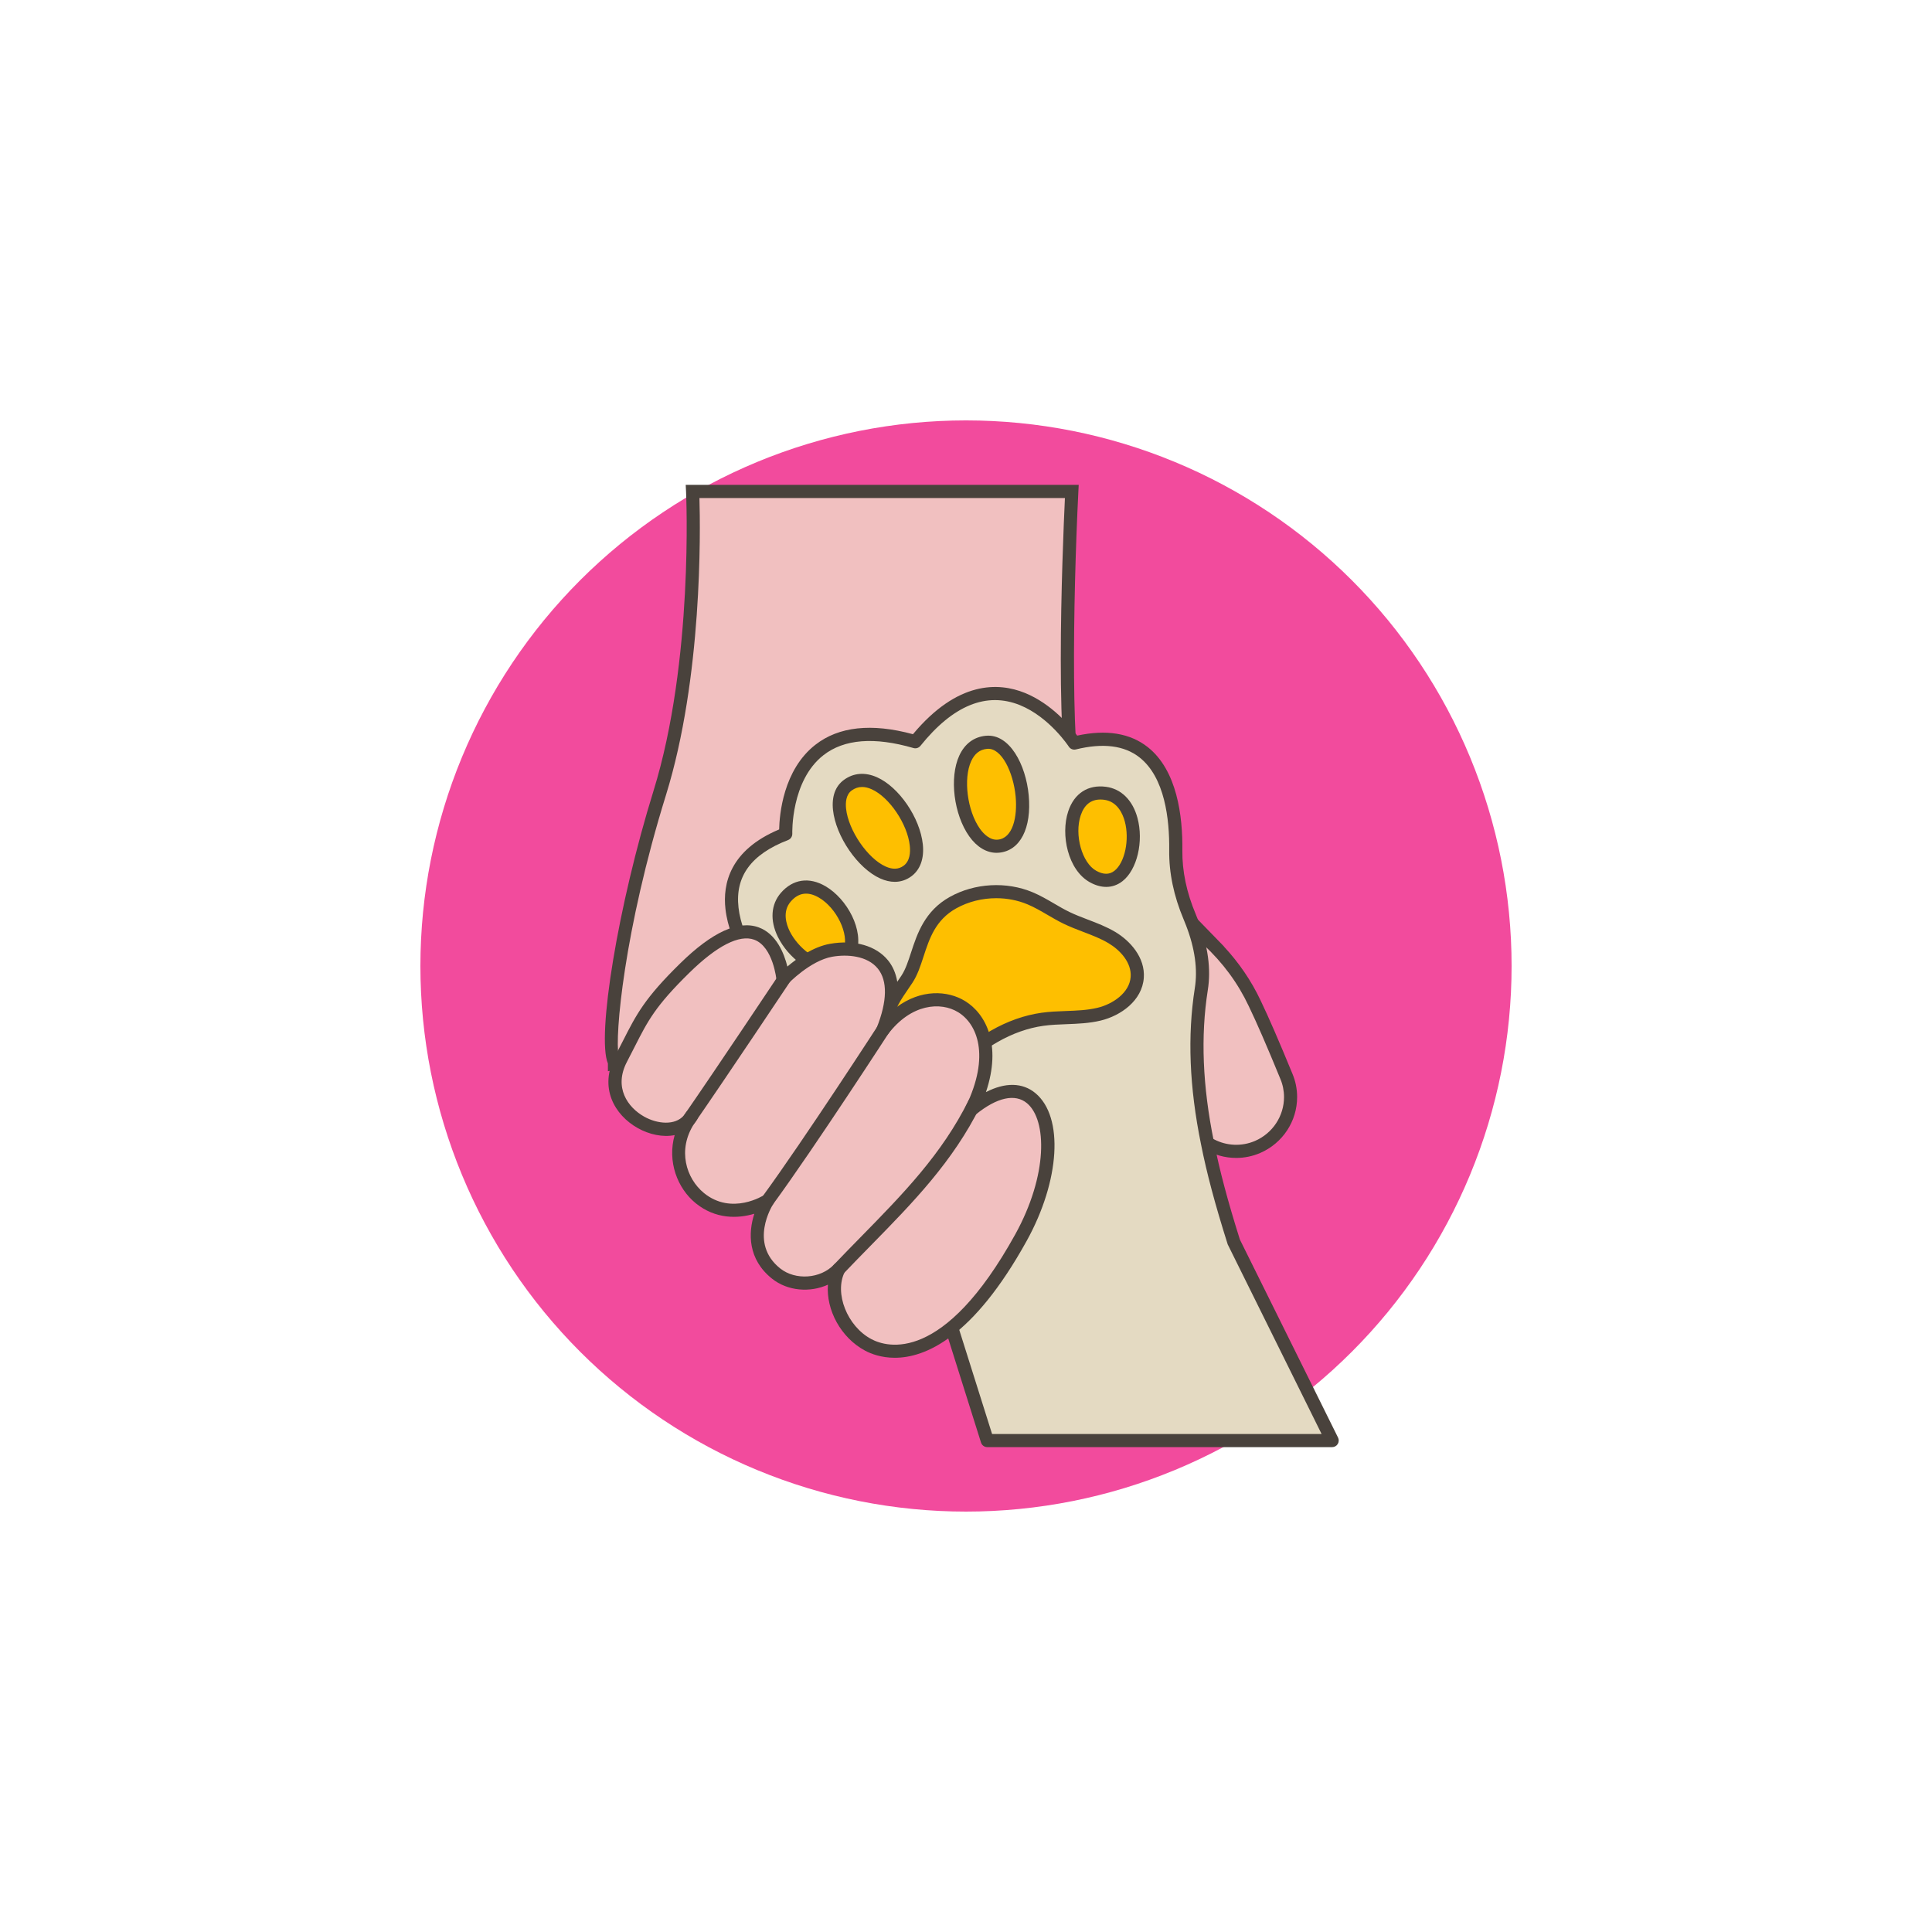 <svg xmlns="http://www.w3.org/2000/svg" xmlns:xlink="http://www.w3.org/1999/xlink" width="1080" zoomAndPan="magnify" viewBox="0 0 810 810" height="1080" preserveAspectRatio="xMidYMid meet" version="1.0"><defs><clipPath id="12915b4d06"><path d="M 176.254 176.254 L 633.754 176.254 L 633.754 633.754 L 176.254 633.754 Z M 176.254 176.254 " clip-rule="nonzero"/></clipPath><clipPath id="00e8623046"><path d="M 253 203.285 L 544 203.285 L 544 486 L 253 486 Z M 253 203.285 " clip-rule="nonzero"/></clipPath><clipPath id="c63c077873"><path d="M 303 288 L 561.895 288 L 561.895 606.785 L 303 606.785 Z M 303 288 " clip-rule="nonzero"/></clipPath></defs><g clip-path="url(#12915b4d06)"><path fill="#f24b9d" d="M 633.742 405 C 633.742 408.742 633.652 412.484 633.469 416.223 C 633.281 419.961 633.008 423.695 632.641 427.418 C 632.273 431.145 631.816 434.859 631.266 438.562 C 630.719 442.266 630.078 445.953 629.348 449.625 C 628.617 453.297 627.797 456.945 626.887 460.578 C 625.977 464.211 624.98 467.816 623.895 471.398 C 622.805 474.98 621.633 478.535 620.371 482.059 C 619.109 485.586 617.762 489.078 616.332 492.535 C 614.898 495.992 613.383 499.414 611.781 502.801 C 610.18 506.184 608.496 509.527 606.734 512.828 C 604.969 516.129 603.125 519.387 601.199 522.598 C 599.273 525.809 597.273 528.969 595.191 532.082 C 593.113 535.195 590.957 538.254 588.727 541.262 C 586.496 544.27 584.195 547.219 581.82 550.113 C 579.445 553.004 577 555.84 574.488 558.613 C 571.973 561.387 569.391 564.098 566.746 566.746 C 564.098 569.391 561.387 571.973 558.613 574.488 C 555.84 577 553.004 579.445 550.113 581.82 C 547.219 584.195 544.27 586.496 541.262 588.727 C 538.254 590.957 535.195 593.113 532.082 595.191 C 528.969 597.273 525.809 599.273 522.598 601.199 C 519.387 603.125 516.129 604.969 512.828 606.734 C 509.527 608.496 506.184 610.18 502.801 611.781 C 499.414 613.383 495.992 614.898 492.535 616.332 C 489.078 617.762 485.586 619.109 482.059 620.371 C 478.535 621.633 474.98 622.805 471.398 623.895 C 467.816 624.98 464.211 625.977 460.578 626.887 C 456.945 627.797 453.297 628.617 449.625 629.348 C 445.953 630.078 442.266 630.719 438.562 631.266 C 434.859 631.816 431.145 632.273 427.418 632.641 C 423.695 633.008 419.961 633.281 416.223 633.469 C 412.484 633.652 408.742 633.742 405 633.742 C 401.254 633.742 397.512 633.652 393.773 633.469 C 390.035 633.285 386.305 633.008 382.578 632.641 C 378.852 632.273 375.137 631.816 371.434 631.266 C 367.73 630.719 364.043 630.078 360.371 629.348 C 356.699 628.617 353.051 627.797 349.418 626.887 C 345.785 625.977 342.18 624.98 338.598 623.895 C 335.016 622.805 331.461 621.633 327.938 620.371 C 324.41 619.109 320.922 617.762 317.461 616.332 C 314.004 614.898 310.582 613.383 307.199 611.781 C 303.812 610.18 300.469 608.496 297.168 606.734 C 293.867 604.969 290.609 603.125 287.398 601.199 C 284.188 599.273 281.027 597.273 277.914 595.191 C 274.801 593.113 271.742 590.957 268.734 588.727 C 265.73 586.496 262.777 584.195 259.883 581.82 C 256.992 579.445 254.156 577 251.383 574.488 C 248.609 571.973 245.898 569.391 243.25 566.746 C 240.605 564.098 238.023 561.387 235.512 558.613 C 232.996 555.84 230.551 553.004 228.176 550.113 C 225.801 547.219 223.5 544.27 221.27 541.262 C 219.039 538.254 216.883 535.195 214.805 532.082 C 212.727 528.969 210.723 525.809 208.797 522.598 C 206.875 519.387 205.027 516.129 203.266 512.828 C 201.5 509.527 199.816 506.184 198.215 502.801 C 196.617 499.414 195.098 495.992 193.668 492.535 C 192.234 489.078 190.887 485.586 189.625 482.059 C 188.363 478.535 187.191 474.98 186.105 471.398 C 185.016 467.816 184.02 464.211 183.109 460.578 C 182.199 456.945 181.379 453.297 180.648 449.625 C 179.918 445.953 179.277 442.266 178.73 438.562 C 178.18 434.859 177.723 431.145 177.355 427.418 C 176.988 423.695 176.715 419.961 176.531 416.223 C 176.348 412.484 176.254 408.742 176.254 405 C 176.254 401.254 176.348 397.512 176.531 393.773 C 176.715 390.035 176.988 386.305 177.355 382.578 C 177.723 378.852 178.18 375.137 178.73 371.434 C 179.277 367.73 179.918 364.043 180.648 360.371 C 181.379 356.699 182.199 353.051 183.109 349.418 C 184.02 345.785 185.016 342.18 186.105 338.598 C 187.191 335.016 188.363 331.461 189.625 327.938 C 190.887 324.41 192.234 320.922 193.668 317.461 C 195.098 314.004 196.617 310.582 198.215 307.199 C 199.816 303.812 201.5 300.469 203.266 297.168 C 205.027 293.867 206.875 290.609 208.797 287.398 C 210.723 284.188 212.727 281.027 214.805 277.914 C 216.883 274.801 219.039 271.742 221.27 268.734 C 223.5 265.73 225.801 262.777 228.176 259.883 C 230.551 256.992 232.996 254.156 235.512 251.383 C 238.023 248.609 240.605 245.898 243.25 243.25 C 245.898 240.605 248.609 238.023 251.383 235.512 C 254.156 232.996 256.992 230.551 259.883 228.176 C 262.777 225.801 265.73 223.5 268.734 221.27 C 271.742 219.039 274.801 216.883 277.914 214.805 C 281.027 212.727 284.188 210.723 287.398 208.797 C 290.609 206.875 293.867 205.027 297.168 203.266 C 300.469 201.5 303.812 199.816 307.199 198.215 C 310.582 196.617 314.004 195.098 317.461 193.668 C 320.922 192.234 324.41 190.887 327.938 189.625 C 331.461 188.363 335.016 187.191 338.598 186.105 C 342.18 185.016 345.785 184.02 349.418 183.109 C 353.051 182.199 356.699 181.379 360.371 180.648 C 364.043 179.918 367.73 179.281 371.434 178.73 C 375.137 178.18 378.852 177.723 382.578 177.355 C 386.305 176.988 390.035 176.715 393.773 176.531 C 397.512 176.348 401.254 176.254 405 176.254 C 408.742 176.254 412.484 176.348 416.223 176.531 C 419.961 176.715 423.695 176.988 427.418 177.355 C 431.145 177.723 434.859 178.18 438.562 178.73 C 442.266 179.281 445.953 179.918 449.625 180.648 C 453.297 181.379 456.945 182.199 460.578 183.109 C 464.211 184.02 467.816 185.016 471.398 186.105 C 474.98 187.191 478.535 188.363 482.059 189.625 C 485.586 190.887 489.078 192.234 492.535 193.668 C 495.992 195.098 499.414 196.617 502.801 198.215 C 506.184 199.816 509.527 201.5 512.828 203.266 C 516.129 205.027 519.387 206.875 522.598 208.797 C 525.809 210.723 528.969 212.727 532.082 214.805 C 535.195 216.883 538.254 219.039 541.262 221.27 C 544.27 223.5 547.219 225.801 550.113 228.176 C 553.004 230.551 555.84 232.996 558.613 235.512 C 561.387 238.023 564.098 240.605 566.746 243.25 C 569.391 245.898 571.973 248.609 574.488 251.383 C 577 254.156 579.445 256.992 581.82 259.883 C 584.195 262.777 586.496 265.73 588.727 268.734 C 590.957 271.742 593.113 274.801 595.191 277.914 C 597.273 281.027 599.273 284.188 601.199 287.398 C 603.125 290.609 604.969 293.867 606.734 297.168 C 608.496 300.469 610.18 303.812 611.781 307.199 C 613.383 310.582 614.898 314.004 616.332 317.461 C 617.762 320.922 619.109 324.41 620.371 327.938 C 621.633 331.461 622.805 335.016 623.895 338.598 C 624.98 342.18 625.977 345.785 626.887 349.418 C 627.797 353.051 628.617 356.699 629.348 360.371 C 630.078 364.043 630.719 367.73 631.266 371.434 C 631.816 375.137 632.273 378.852 632.641 382.578 C 633.008 386.305 633.281 390.035 633.469 393.773 C 633.652 397.512 633.742 401.254 633.742 405 Z M 633.742 405 " fill-opacity="1" fill-rule="nonzero"/></g><path fill="#f24b9d" d="M 496.156 450.152 C 496.113 450.152 496.027 450.152 495.984 450.152 L 379.234 445.898 C 377.406 445.816 375.789 444.668 375.109 442.965 L 354.996 389.906 C 354.359 388.203 354.785 386.25 356.102 384.973 L 440.754 304.445 C 441.859 303.383 443.434 302.957 444.922 303.297 C 446.41 303.637 447.645 304.699 448.195 306.145 L 500.449 443.945 C 501.004 445.391 500.789 447.004 499.898 448.238 C 499.004 449.43 497.645 450.152 496.156 450.152 Z M 382.59 436.887 L 489.438 440.754 L 442.117 315.84 L 364.648 389.523 Z M 382.59 436.887 " fill-opacity="1" fill-rule="nonzero"/><path fill="#f24b9d" d="M 319.582 468.605 C 316.137 468.605 312.863 466.48 311.543 463.078 L 294.113 416.988 C 292.453 412.566 294.664 407.594 299.086 405.934 L 357.59 383.781 C 360.102 382.848 362.906 384.078 363.84 386.59 L 383.953 439.648 C 384.418 440.84 384.379 442.199 383.824 443.348 C 383.273 444.496 382.336 445.434 381.102 445.898 L 322.598 468.051 C 321.621 468.391 320.559 468.605 319.582 468.605 Z M 319.156 458.953 L 320.855 463.504 Z M 303.551 414.605 L 320.219 458.57 L 373.109 438.543 L 356.441 394.582 Z M 303.551 414.605 " fill-opacity="1" fill-rule="nonzero"/><path fill="#f24b9d" d="M 487.949 388.926 C 486.121 388.926 484.379 387.82 483.656 385.992 C 482.762 383.613 483.953 380.977 486.293 380.082 L 494.496 376.98 C 496.75 376.129 498.496 374.473 499.473 372.301 C 500.449 370.133 500.535 367.711 499.684 365.457 C 498.836 363.203 497.176 361.461 495.008 360.484 C 492.84 359.504 490.414 359.418 488.164 360.27 L 479.957 363.375 C 477.574 364.266 474.941 363.074 474.047 360.738 C 473.152 358.355 474.344 355.719 476.684 354.828 L 484.891 351.723 C 489.395 350.023 494.328 350.152 498.75 352.148 C 503.172 354.148 506.531 357.719 508.23 362.227 C 509.93 366.734 509.805 371.664 507.805 376.086 C 505.809 380.508 502.234 383.867 497.73 385.566 L 489.523 388.672 C 489.055 388.801 488.504 388.926 487.949 388.926 Z M 487.949 388.926 " fill-opacity="1" fill-rule="nonzero"/><path fill="#f24b9d" d="M 500.789 460.695 C 500.023 460.695 499.258 460.527 498.535 460.23 C 497.219 459.633 496.156 458.527 495.645 457.168 L 435.91 299.426 C 434.844 296.578 436.25 293.434 439.098 292.328 L 450.492 287.988 C 451.852 287.48 453.34 287.523 454.703 288.117 C 456.02 288.715 457.082 289.82 457.594 291.18 L 517.328 448.875 C 518.391 451.727 516.988 454.871 514.141 455.977 L 502.746 460.312 C 502.109 460.57 501.43 460.695 500.789 460.695 Z M 512.523 451.727 Z M 445.773 299.598 L 502.918 450.492 L 507.465 448.75 L 450.32 297.855 Z M 510.91 447.473 C 510.867 447.473 510.867 447.473 510.91 447.473 Z M 510.91 447.473 " fill-opacity="1" fill-rule="nonzero"/><path fill="#f24b9d" d="M 371.707 536.293 C 371.156 536.293 370.602 536.293 370.051 536.25 C 356.062 535.355 345.43 523.238 346.324 509.25 L 350.066 450.406 C 350.234 447.898 352.402 445.984 354.914 446.156 C 357.422 446.324 359.336 448.492 359.164 451.004 L 355.422 509.848 C 354.871 518.816 361.672 526.555 370.602 527.109 C 374.938 527.406 379.105 525.961 382.379 523.07 C 385.652 520.18 387.609 516.223 387.863 511.887 L 392.371 441.648 C 392.539 439.141 394.711 437.227 397.219 437.398 C 399.727 437.566 401.641 439.734 401.469 442.242 L 396.961 512.484 C 396.539 519.242 393.477 525.449 388.375 529.957 C 383.781 534.082 377.871 536.293 371.707 536.293 Z M 371.707 536.293 " fill-opacity="1" fill-rule="nonzero"/><path fill="#f24b9d" d="M 535.398 422.43 C 534.082 422.43 532.805 421.879 531.914 420.816 L 515.457 401.258 C 513.844 399.344 514.098 396.453 516.012 394.793 C 517.926 393.18 520.816 393.434 522.473 395.348 L 538.93 414.906 C 540.543 416.816 540.289 419.711 538.375 421.367 C 537.484 422.09 536.418 422.43 535.398 422.43 Z M 535.398 422.43 " fill-opacity="1" fill-rule="nonzero"/><path fill="#f24b9d" d="M 557.805 377.828 C 557.68 377.828 557.551 377.828 557.422 377.828 L 531.957 375.66 C 529.445 375.449 527.578 373.238 527.789 370.73 C 528 368.223 530.211 366.352 532.723 366.562 L 558.188 368.73 C 560.699 368.945 562.566 371.156 562.355 373.664 C 562.145 376.043 560.145 377.828 557.805 377.828 Z M 557.805 377.828 " fill-opacity="1" fill-rule="nonzero"/><path fill="#f24b9d" d="M 492.328 332.633 C 489.863 332.633 487.824 330.68 487.781 328.168 L 487.141 302.617 C 487.098 300.109 489.098 297.98 491.605 297.938 C 494.156 297.898 496.242 299.895 496.285 302.402 L 496.922 327.957 C 496.965 330.465 494.965 332.59 492.457 332.633 C 492.371 332.633 492.328 332.633 492.328 332.633 Z M 492.328 332.633 " fill-opacity="1" fill-rule="nonzero"/><path fill="#f24b9d" d="M 520.391 344.156 C 519.242 344.156 518.137 343.73 517.246 342.879 C 515.418 341.137 515.332 338.246 517.074 336.418 L 534.676 317.922 C 536.418 316.094 539.312 316.008 541.141 317.754 C 542.969 319.496 543.051 322.387 541.309 324.215 L 523.707 342.711 C 522.812 343.688 521.625 344.156 520.391 344.156 Z M 520.391 344.156 " fill-opacity="1" fill-rule="nonzero"/><path fill="#f1c0c0" d="M 449.359 206.035 C 449.359 206.035 443.48 323.469 452.727 335.965 C 457.898 343.008 463.625 349.73 469.734 356.055 L 473.809 360.242 L 499.844 387.055 L 499.844 387.113 L 506.617 394.051 L 506.453 394.051 C 513.996 401.094 520.879 409.746 525.996 420.59 C 530.016 428.898 535.082 440.906 539.316 451.25 C 540.527 454.113 541.078 457.027 541.078 459.945 C 541.078 468.758 535.902 477.125 527.254 480.867 C 520.211 483.895 512.391 483.129 506.227 479.27 L 506.227 479.215 C 503.309 477.457 500.781 474.98 498.852 471.84 C 490.875 458.738 479.527 439.801 468.961 421.297 C 465.602 415.352 462.293 409.461 459.27 403.848 L 375.703 421.184 L 373.168 421.734 L 330.391 430.602 L 312.719 434.289 L 257.609 445.738 C 257.609 445.578 257.609 445.465 257.668 445.352 C 253.504 442.617 258.23 391.613 276.586 332.457 C 293.887 276.719 290.379 206.035 290.379 206.035 Z M 449.359 206.035 " fill-opacity="1" fill-rule="nonzero"/><g clip-path="url(#00e8623046)"><path fill="#49423c" d="M 518.273 485.469 C 513.562 485.469 508.883 484.168 504.785 481.602 L 503.484 480.707 C 500.691 478.77 498.352 476.277 496.512 473.277 C 490.348 463.16 478.277 443.141 466.57 422.664 C 463.555 417.32 460.594 412.035 457.832 406.953 L 254.867 449.117 L 254.867 445.875 C 250.121 434.578 259.078 379.609 273.965 331.641 C 290.91 277.016 287.664 206.867 287.633 206.164 L 287.488 203.285 L 452.25 203.285 L 452.105 206.172 C 449.852 251.195 448.625 325.797 454.938 334.328 C 459.898 341.082 465.539 347.746 471.711 354.145 L 513.152 396.793 L 513.094 396.793 C 519.453 403.629 524.625 411.211 528.488 419.402 C 531.805 426.277 536.309 436.645 541.867 450.199 C 543.164 453.273 543.828 456.559 543.828 459.938 C 543.828 470.113 537.75 479.312 528.352 483.387 C 525.125 484.781 521.688 485.469 518.273 485.469 Z M 508.996 477.672 C 514.305 480.457 520.621 480.723 526.18 478.336 C 533.555 475.141 538.332 467.918 538.332 459.945 C 538.332 457.309 537.816 454.742 536.793 452.324 C 531.273 438.84 526.812 428.578 523.527 421.781 C 518.961 412.117 512.762 403.711 504.582 396.059 L 499.484 391.301 L 500.098 391.301 L 467.766 357.984 C 461.414 351.398 455.605 344.551 450.508 337.602 C 441.492 325.418 445.488 229.676 446.473 208.805 L 293.242 208.805 C 293.652 222.723 294.492 284.094 279.227 333.285 C 261.562 390.168 257.723 434.578 259.352 442.566 L 460.73 400.73 L 461.707 402.539 C 464.723 408.137 468.016 414.012 471.363 419.941 C 483.023 440.355 495.07 460.316 501.211 470.402 C 502.871 473.098 505.043 475.277 507.664 476.859 Z M 508.996 477.672 " fill-opacity="1" fill-rule="nonzero"/></g><path fill="#e4dac2" d="M 558.527 603.965 L 413.914 603.965 L 398.996 556.617 L 393.711 539.828 C 389.855 527.547 384.352 515.992 377.695 505.09 C 377.203 504.156 376.59 503.277 375.984 502.34 C 367.836 489.512 357.984 477.73 347.027 466.887 C 346.914 466.773 346.809 466.668 346.695 466.555 L 345.703 465.562 C 335.246 455.324 331.664 439.961 330.398 430.602 C 330.348 430.27 330.309 429.941 330.27 429.625 C 329.68 424.84 327.734 420.371 324.699 416.617 C 324.668 416.578 324.645 416.547 324.613 416.504 C 318.391 408.848 308.426 394.703 306.887 380.828 C 305.504 368.773 310.41 356.934 329.406 349.609 C 329.406 349.609 327.258 294.5 383.738 310.961 C 401.031 289.434 416.828 288.281 428.664 293.062 C 442.043 298.512 450.41 311.508 450.41 311.508 C 488.074 302.215 493.188 335.883 492.945 356.477 C 492.836 366.078 495.035 375.492 498.766 384.344 C 499.129 385.215 499.492 386.113 499.844 387.047 C 502.871 394.922 505.242 404.832 503.645 414.738 C 500.234 436.484 501.887 457.898 506.234 479.207 C 508.988 493.078 512.902 506.84 517.191 520.492 Z M 558.527 603.965 " fill-opacity="1" fill-rule="nonzero"/><g clip-path="url(#c63c077873)"><path fill="#49423c" d="M 558.52 606.715 L 413.914 606.715 C 412.715 606.715 411.648 605.934 411.293 604.785 L 391.09 540.648 C 387.508 529.23 382.207 517.75 375.34 506.52 C 374.902 505.711 374.492 505.082 374.062 504.43 L 373.668 503.816 C 366.059 491.836 356.449 480.07 345.09 468.832 L 343.758 467.492 C 333.148 457.098 329.156 441.891 327.68 430.957 L 327.551 429.941 C 327.023 425.746 325.305 421.727 322.57 418.336 C 316.34 410.672 305.789 395.793 304.156 381.125 C 302.957 370.613 305.965 356.426 326.66 347.746 C 326.797 341.605 328.332 322.805 341.84 312.258 C 351.641 304.594 365.398 303.102 382.762 307.82 C 401.441 285.449 418.547 285.996 429.707 290.516 C 441.008 295.121 448.82 304.602 451.613 308.41 C 463.867 305.758 473.832 307.387 481.23 313.254 C 493.512 322.992 495.883 342.152 495.707 356.508 C 495.602 365.207 497.488 374.211 501.312 383.27 C 501.695 384.176 502.066 385.102 502.426 386.062 C 506.461 396.559 507.793 406.355 506.363 415.176 C 503.332 434.523 504.172 455.285 508.93 478.648 C 511.305 490.617 514.66 503.258 519.816 519.664 L 560.988 602.73 C 561.41 603.586 561.359 604.594 560.859 605.398 C 560.359 606.223 559.473 606.715 558.52 606.715 Z M 415.934 601.211 L 554.09 601.211 L 514.723 521.719 C 509.352 504.719 505.945 491.898 503.531 479.746 C 498.637 455.742 497.789 434.336 500.926 414.32 C 502.195 406.461 500.969 397.625 497.281 388.047 C 496.934 387.137 496.586 386.266 496.23 385.426 C 492.109 375.672 490.074 365.922 490.195 356.461 C 490.348 343.34 488.332 325.938 477.793 317.586 C 471.438 312.535 462.43 311.395 451.07 314.203 C 449.934 314.477 448.738 314.02 448.102 313.027 C 448.02 312.906 440.008 300.68 427.633 295.637 C 413.594 289.965 399.555 295.703 385.895 312.703 C 385.191 313.574 384.047 313.938 382.98 313.625 C 366.602 308.855 353.91 309.848 345.25 316.602 C 331.52 327.309 332.164 349.301 332.172 349.52 C 332.211 350.699 331.504 351.773 330.406 352.191 C 314.93 358.16 308.137 367.426 309.629 380.527 C 311.105 393.809 320.996 407.688 326.758 414.777 C 330.234 419.078 332.367 424.059 333.012 429.293 L 333.109 430.062 C 334.488 440.316 338.109 454.281 347.633 463.602 L 348.648 464.617 C 360.613 476.473 370.488 488.559 378.309 500.871 L 378.68 501.438 C 379.195 502.227 379.695 503 380.125 503.809 C 387.137 515.273 392.621 527.168 396.332 539.012 Z M 415.934 601.211 " fill-opacity="1" fill-rule="nonzero"/></g><path fill="#febf00" d="M 399.602 378.414 C 409.34 373 421.574 372.312 431.852 376.605 C 437.168 378.824 441.898 382.254 447.078 384.781 C 453.32 387.812 460.195 389.523 466.16 393.082 C 472.121 396.641 477.285 402.828 476.785 409.762 C 476.211 417.684 468.484 423.355 460.762 425.211 C 453.031 427.059 444.922 426.246 437.055 427.352 C 429.891 428.352 423 430.949 416.73 434.555 C 406.555 440.406 396.082 449.289 384.684 446.527 C 376.453 444.535 370.48 435.758 371.652 427.375 C 372.531 421.082 376.719 415.852 380.23 410.559 C 386.016 401.812 385.133 386.449 399.602 378.414 Z M 399.602 378.414 " fill-opacity="1" fill-rule="nonzero"/><path fill="#49423c" d="M 389.008 449.781 C 387.371 449.781 385.715 449.594 384.039 449.191 C 374.492 446.875 367.57 436.703 368.926 426.98 C 369.754 421.008 373.09 416.133 376.316 411.414 L 377.938 409.02 C 379.656 406.43 380.777 402.965 381.98 399.305 C 384.512 391.551 387.66 381.898 398.262 376.008 C 408.664 370.23 421.934 369.48 432.91 374.074 C 436.121 375.414 439.09 377.148 441.961 378.824 C 444.043 380.043 446.125 381.262 448.289 382.312 C 450.781 383.52 453.355 384.504 456.082 385.547 C 459.922 387.016 463.883 388.523 467.578 390.719 C 473.77 394.406 480.16 401.402 479.547 409.961 C 478.859 419.508 469.945 425.84 461.414 427.891 C 456.656 429.027 451.812 429.215 447.133 429.391 C 443.777 429.52 440.605 429.633 437.453 430.078 C 430.965 430.988 424.461 433.297 418.117 436.945 C 416.223 438.031 414.32 439.227 412.398 440.438 C 405.332 444.852 397.473 449.781 389.008 449.781 Z M 417.676 376.574 C 411.84 376.574 405.992 378.004 400.941 380.809 C 392.219 385.66 389.668 393.461 387.207 401.008 C 385.895 405.031 384.652 408.84 382.527 412.051 L 380.859 414.512 C 377.855 418.895 375.031 423.043 374.371 427.73 C 373.41 434.66 378.527 442.188 385.328 443.836 C 393.438 445.793 401.223 440.922 409.453 435.75 C 411.43 434.508 413.398 433.273 415.359 432.152 C 422.316 428.156 429.488 425.617 436.668 424.605 C 440.098 424.121 443.559 423.992 446.906 423.871 C 451.531 423.703 455.887 423.535 460.125 422.523 C 466.48 421 473.551 416.289 474.035 409.559 C 474.477 403.492 469.523 398.285 464.746 395.438 C 461.473 393.484 457.891 392.121 454.105 390.68 C 451.387 389.637 448.57 388.562 445.867 387.25 C 443.574 386.137 441.379 384.852 439.18 383.57 C 436.336 381.906 433.645 380.344 430.777 379.148 C 426.672 377.43 422.176 376.574 417.676 376.574 Z M 399.602 378.414 L 399.656 378.414 Z M 399.602 378.414 " fill-opacity="1" fill-rule="nonzero"/><path fill="#febf00" d="M 463.352 332.602 C 482.281 335.16 476.801 377.832 458.227 367.473 C 446.02 360.664 445.23 330.156 463.352 332.602 Z M 463.352 332.602 " fill-opacity="1" fill-rule="nonzero"/><path fill="#49423c" d="M 463.789 371.84 C 461.566 371.84 459.238 371.184 456.887 369.871 C 447.746 364.777 444.582 349.973 447.859 340.145 C 450.367 332.594 456.18 328.855 463.723 329.875 L 463.73 329.875 C 470.074 330.73 474.875 335.48 476.883 342.902 C 479.555 352.746 476.746 364.648 470.621 369.426 C 468.57 371.031 466.25 371.84 463.789 371.84 Z M 461.352 335.207 C 457.332 335.207 454.559 337.441 453.082 341.879 C 450.359 350.055 453.637 361.754 459.566 365.059 C 462.594 366.746 465.086 366.754 467.234 365.086 C 471.605 361.664 473.641 351.973 471.566 344.34 C 470.742 341.289 468.531 336.07 462.988 335.32 C 462.414 335.246 461.867 335.207 461.352 335.207 Z M 461.352 335.207 " fill-opacity="1" fill-rule="nonzero"/><path fill="#febf00" d="M 413.566 311.219 C 429.043 309.766 435.812 353.137 418.637 354.758 C 402.586 356.266 394.977 312.969 413.566 311.219 Z M 413.566 311.219 " fill-opacity="1" fill-rule="nonzero"/><path fill="#49423c" d="M 417.828 357.547 C 413.586 357.547 409.551 355.129 406.363 350.648 C 399.875 341.508 397.957 326.023 402.168 316.828 C 404.457 311.832 408.309 308.953 413.301 308.477 C 423.281 307.508 430.086 320.594 431.285 333.375 C 432.586 347.195 427.719 356.66 418.887 357.492 C 418.531 357.531 418.176 357.547 417.828 357.547 Z M 413.82 313.961 C 410.809 314.246 408.637 315.93 407.168 319.125 C 403.797 326.492 405.547 340 410.848 347.473 C 412.453 349.723 415.148 352.359 418.367 352.023 C 424.629 351.434 426.613 342.5 425.809 333.906 C 424.863 323.855 419.91 313.34 413.82 313.961 Z M 413.82 313.961 " fill-opacity="1" fill-rule="nonzero"/><path fill="#febf00" d="M 329.477 376.148 C 316.965 390.582 349.285 418.977 356.379 398.918 C 361.035 385.742 341.449 362.324 329.477 376.148 Z M 329.477 376.148 " fill-opacity="1" fill-rule="nonzero"/><path fill="#49423c" d="M 347.648 408.598 C 340.016 408.598 330.512 401.684 326.137 392.816 C 322.738 385.91 323.199 379.18 327.387 374.34 C 332.398 368.562 339.223 367.555 346.082 371.555 C 355.039 376.77 362.445 389.969 358.969 399.836 C 357.07 405.188 353.312 408.293 348.367 408.582 C 348.133 408.59 347.891 408.598 347.648 408.598 Z M 331.551 377.945 C 327.887 382.164 329.68 387.547 331.074 390.387 C 334.57 397.48 342.59 403.434 348.043 403.086 C 350.746 402.926 352.625 401.266 353.773 398.004 C 356.039 391.598 350.762 380.648 343.316 376.316 C 338.766 373.66 334.801 374.203 331.551 377.945 Z M 331.551 377.945 " fill-opacity="1" fill-rule="nonzero"/><path fill="#febf00" d="M 355.449 329.195 C 342.879 338.336 366.473 375.348 380.43 365.207 C 393.461 355.734 370.547 318.215 355.449 329.195 Z M 355.449 329.195 " fill-opacity="1" fill-rule="nonzero"/><path fill="#49423c" d="M 375.137 369.715 C 373.199 369.715 371.168 369.25 369.078 368.32 C 359.68 364.141 350.414 350.707 349.238 339.578 C 348.648 333.941 350.23 329.582 353.82 326.969 C 357.871 324.016 362.672 323.645 367.691 325.871 C 376.93 329.984 385.73 342.871 386.902 354.023 C 387.523 359.938 385.797 364.699 382.035 367.434 C 379.961 368.949 377.629 369.715 375.137 369.715 Z M 361.43 329.945 C 359.863 329.945 358.418 330.438 357.062 331.422 C 354.652 333.18 354.457 336.516 354.715 339.008 C 355.676 348.117 363.746 359.922 371.312 363.293 C 374.258 364.609 376.711 364.504 378.809 362.988 C 381.504 361.027 381.73 357.348 381.438 354.605 C 380.48 345.492 372.863 334.207 365.465 330.906 C 364.035 330.262 362.695 329.945 361.43 329.945 Z M 355.441 329.195 L 355.5 329.195 Z M 355.441 329.195 " fill-opacity="1" fill-rule="nonzero"/><path fill="#f1c0c0" d="M 428.035 518.887 C 450.668 477.965 436.863 441.234 407.379 465.129 C 427.68 423.293 390.75 404.758 370.125 431.895 C 381.699 402.855 363.309 395.793 348.473 398.391 C 338.168 400.199 328.293 410.656 328.293 410.656 C 328.293 410.656 324.629 369.07 287.117 405.84 C 269.988 422.621 268.391 428.664 260.434 443.852 C 248.566 466.484 281.258 482.41 289.941 467.879 C 280.688 480.102 284.219 494.82 293.41 502.309 C 306.805 513.215 321.844 503.348 321.844 503.348 C 321.844 503.348 310.047 521.633 325.355 533.902 C 333.172 540.164 345.355 538.801 351.723 532.008 C 340.531 554.148 381.125 603.707 428.035 518.887 Z M 428.035 518.887 " fill-opacity="1" fill-rule="nonzero"/><path fill="#49423c" d="M 375.137 569.254 C 369.41 569.254 365.141 567.559 362.77 566.309 C 352.473 560.859 346.293 549.09 347.117 538.602 C 339.613 542.027 330.172 541.305 323.629 536.051 C 313.492 527.934 313.648 516.895 316.254 508.867 C 309.379 510.941 299.98 511.215 291.668 504.445 C 283.969 498.176 279.711 486.93 282.855 475.898 C 277.871 476.898 272.184 475.648 267.398 472.961 C 257.645 467.508 250.961 455.992 257.996 442.574 C 259.152 440.371 260.176 438.363 261.129 436.484 C 266.809 425.293 270.246 418.531 285.195 403.887 C 298.582 390.758 309.652 385.699 318.133 388.824 C 325.531 391.559 328.75 399.738 330.113 405.227 C 334.148 401.789 340.895 396.941 348.012 395.695 C 358.25 393.891 367.328 396.496 372.297 402.621 C 375.203 406.188 377.727 412.285 375.879 422.266 C 386.047 414.699 397.215 415.148 404.613 419.699 C 413.336 425.059 420.055 438 413.359 457.875 C 421.395 453.719 428.723 453.801 434.145 458.34 C 446.043 468.305 444.445 494.918 430.449 520.234 C 407.992 560.812 387.926 569.254 375.137 569.254 Z M 351.715 529.258 C 352.262 529.258 352.82 529.418 353.289 529.758 C 354.41 530.539 354.789 532.031 354.168 533.25 C 349.68 542.125 355.215 556.094 365.336 561.441 C 371.887 564.91 395.535 571.945 425.621 517.559 C 439.438 492.578 438.961 469.559 430.594 462.547 C 425.621 458.375 417.988 460.059 409.105 467.266 C 408.098 468.082 406.668 468.082 405.668 467.281 C 404.66 466.484 404.336 465.086 404.902 463.926 C 415.277 442.551 409.68 429.262 401.723 424.379 C 394.363 419.863 382.02 420.805 372.32 433.562 C 371.484 434.66 369.957 434.965 368.77 434.289 C 367.57 433.609 367.062 432.152 367.57 430.875 C 372.008 419.75 372.16 411.172 368.02 406.074 C 363.664 400.715 355.305 399.996 348.945 401.109 C 339.684 402.734 330.383 412.465 330.293 412.559 C 329.551 413.344 328.414 413.633 327.387 413.27 C 326.363 412.914 325.645 411.996 325.547 410.914 C 325.539 410.777 324.191 396.922 316.211 393.977 C 309.984 391.703 300.609 396.48 289.047 407.809 C 274.75 421.824 271.648 427.914 266.035 438.969 C 265.074 440.871 264.043 442.898 262.871 445.133 C 257.191 455.961 263.211 464.305 270.086 468.16 C 275.602 471.258 282.984 471.961 286.715 467.668 C 287.043 467.184 287.383 466.699 287.746 466.223 C 288.625 465.055 290.281 464.789 291.473 465.602 C 292.691 466.418 293.047 468.039 292.305 469.297 C 291.918 469.945 291.508 470.531 291.055 471.082 C 283.906 482.023 287.641 494.07 295.137 500.184 C 306.836 509.707 320.191 501.145 320.328 501.055 C 321.418 500.34 322.852 500.492 323.773 501.402 C 324.691 502.316 324.855 503.75 324.152 504.848 C 323.723 505.512 313.914 521.227 327.059 531.766 C 333.488 536.914 344.066 536.141 349.695 530.137 C 350.238 529.555 350.98 529.258 351.715 529.258 Z M 428.035 518.887 L 428.09 518.887 Z M 428.035 518.887 " fill-opacity="1" fill-rule="nonzero"/><path fill="#49423c" d="M 288.754 472.332 C 288.215 472.332 287.664 472.172 287.191 471.84 C 285.938 470.977 285.625 469.258 286.488 468.008 C 300.352 447.988 326.5 408.762 326.766 408.363 C 327.613 407.09 329.332 406.758 330.582 407.598 C 331.848 408.445 332.188 410.148 331.348 411.414 C 331.082 411.809 304.902 451.078 291.016 471.137 C 290.488 471.922 289.625 472.332 288.754 472.332 Z M 288.754 472.332 " fill-opacity="1" fill-rule="nonzero"/><path fill="#f1c0c0" d="M 321.836 503.355 C 339.812 478.746 371.426 429.906 371.426 429.906 " fill-opacity="1" fill-rule="nonzero"/><path fill="#49423c" d="M 321.836 506.109 C 321.273 506.109 320.699 505.938 320.215 505.574 C 318.988 504.68 318.723 502.961 319.617 501.727 C 337.344 477.465 368.797 428.891 369.109 428.406 C 369.941 427.125 371.652 426.777 372.918 427.594 C 374.203 428.422 374.555 430.125 373.734 431.402 C 373.418 431.895 341.879 480.586 324.055 504.977 C 323.523 505.719 322.684 506.109 321.836 506.109 Z M 321.836 506.109 " fill-opacity="1" fill-rule="nonzero"/><path fill="#f1c0c0" d="M 351.715 532.008 C 373.211 509.449 394.785 490.391 408.598 462.457 " fill-opacity="1" fill-rule="nonzero"/><path fill="#49423c" d="M 351.715 534.758 C 351.027 534.758 350.352 534.508 349.816 534 C 348.711 532.953 348.672 531.207 349.723 530.113 C 353.504 526.141 357.297 522.277 361.043 518.453 C 378.469 500.668 394.938 483.879 406.129 461.238 C 406.809 459.875 408.461 459.324 409.816 459.988 C 411.18 460.664 411.738 462.312 411.066 463.676 C 399.488 487.09 382.73 504.195 364.98 522.301 C 361.25 526.102 357.477 529.949 353.715 533.902 C 353.168 534.477 352.441 534.758 351.715 534.758 Z M 351.715 534.758 " fill-opacity="1" fill-rule="nonzero"/></svg>
